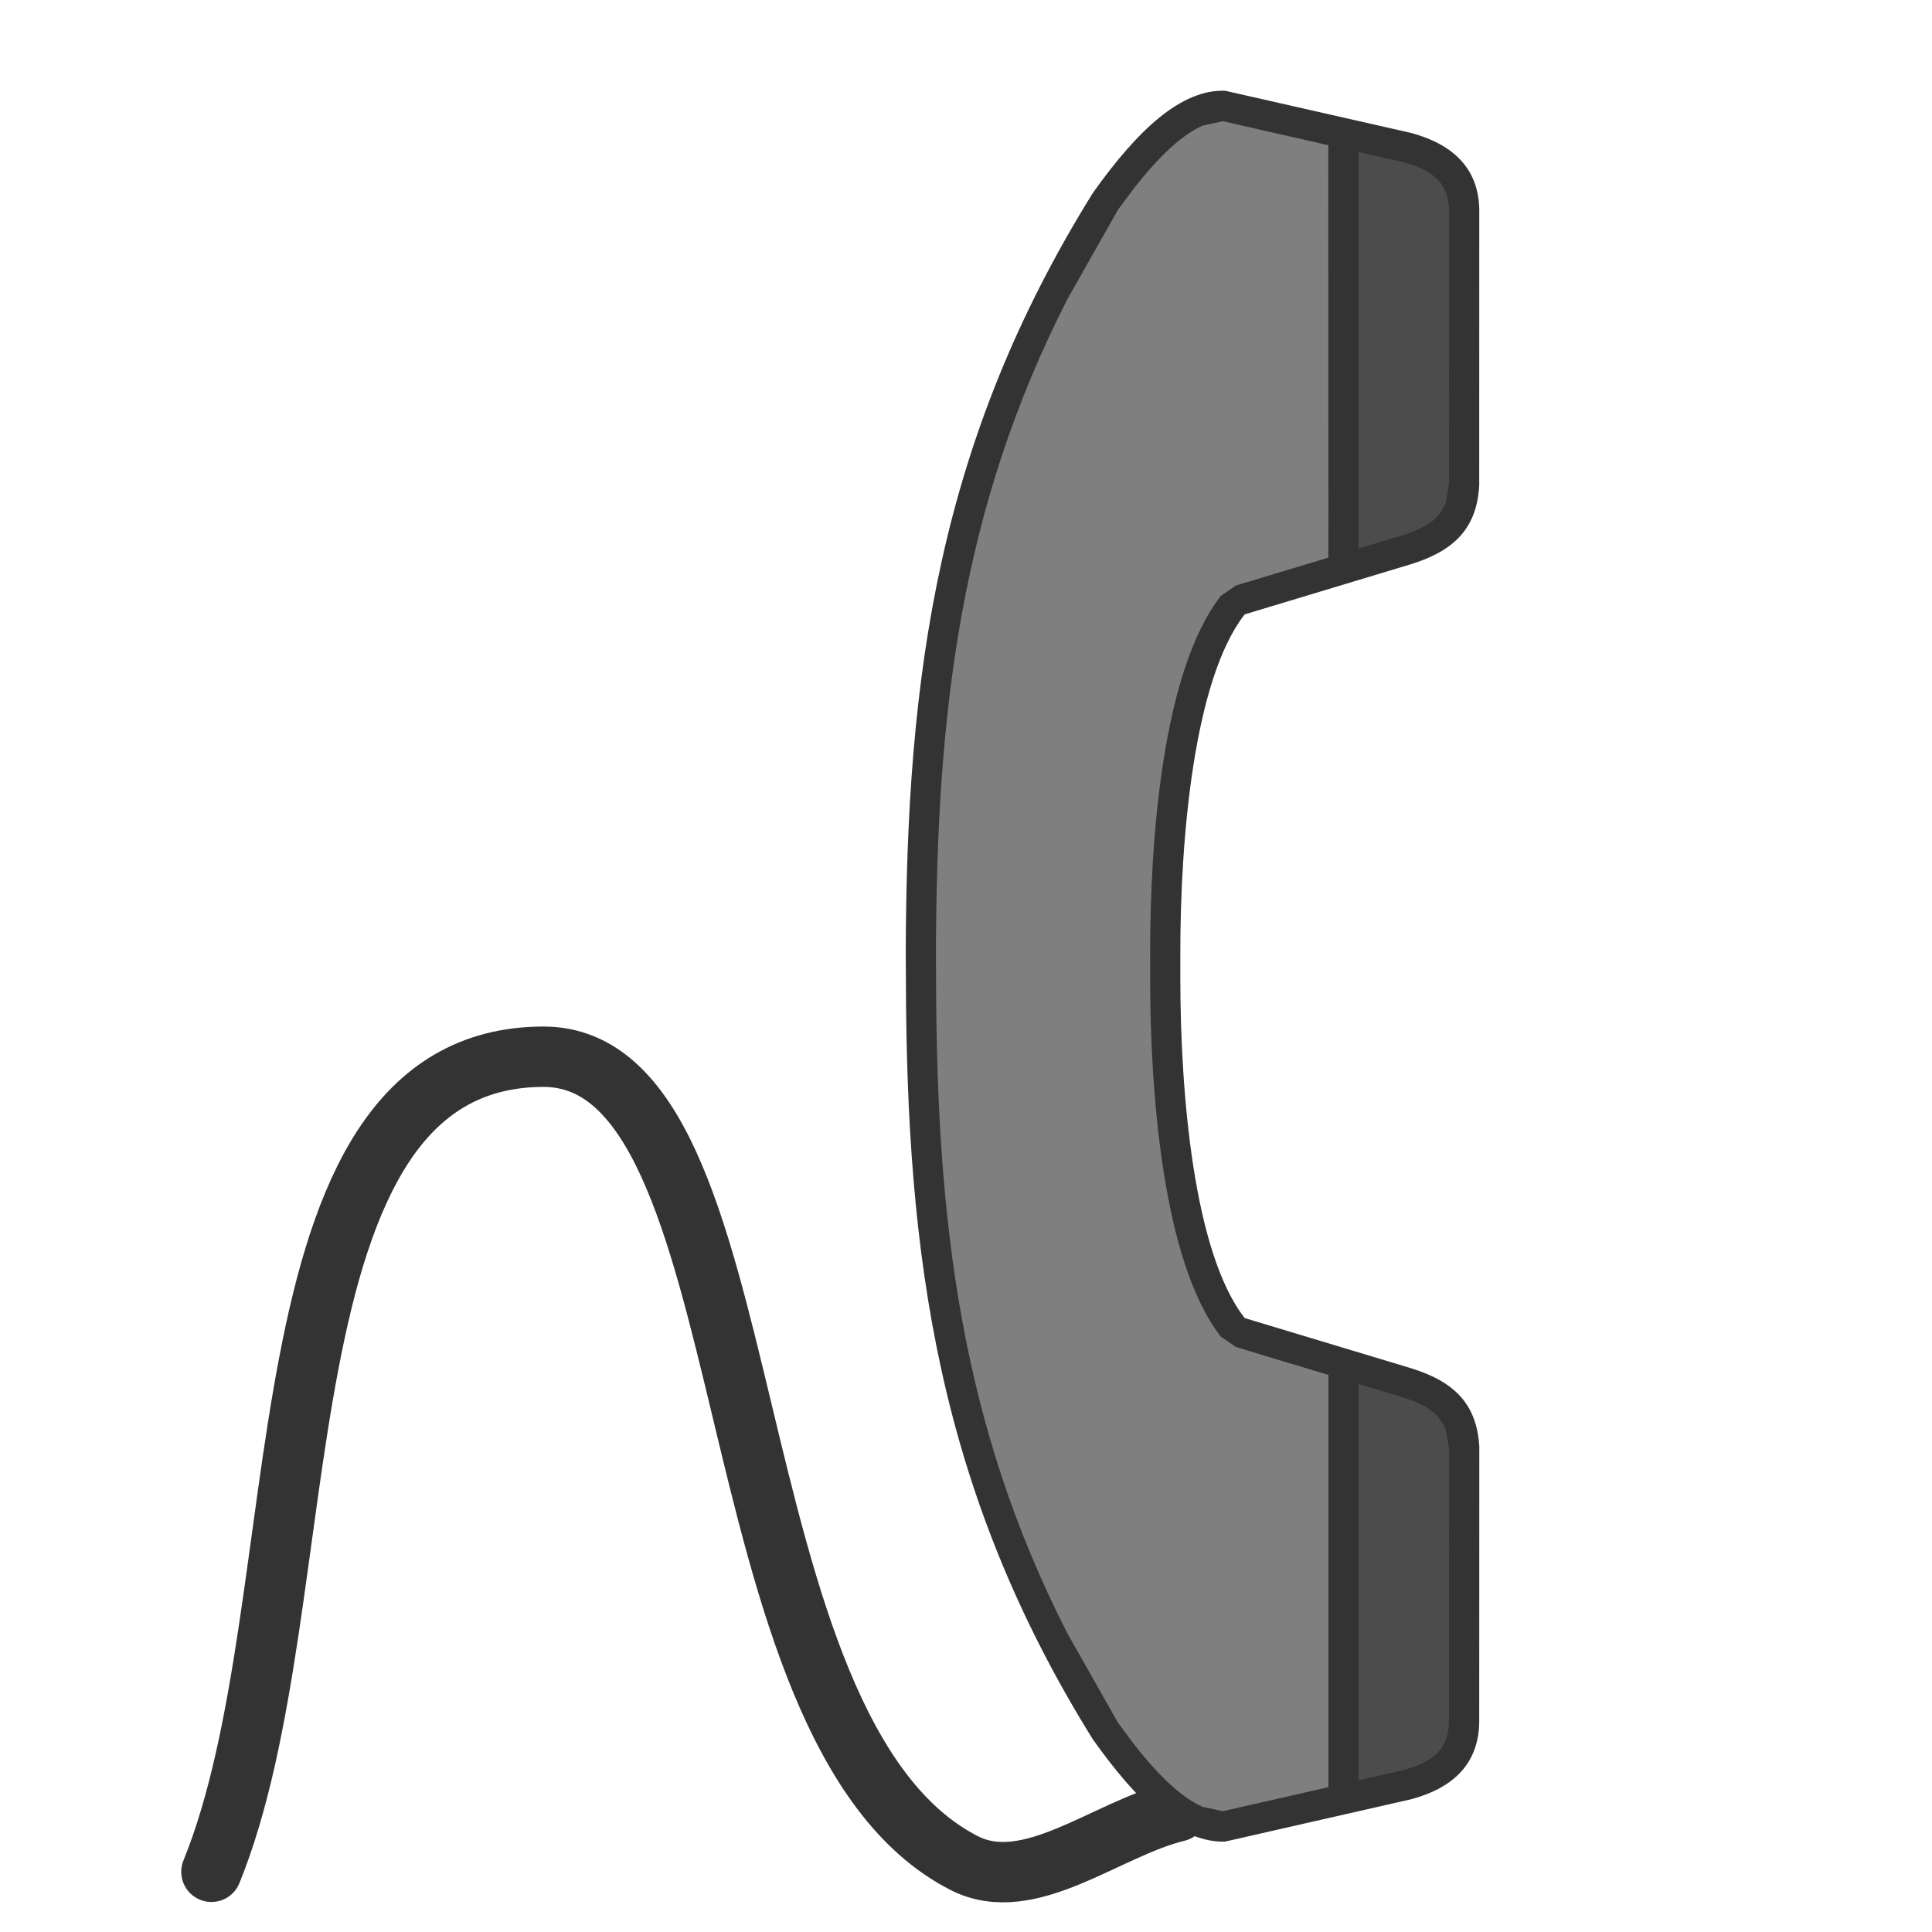 <?xml version="1.0" standalone="no"?>
<!DOCTYPE svg PUBLIC "-//W3C//DTD SVG 1.1//EN" "http://www.w3.org/Graphics/SVG/1.1/DTD/svg11.dtd">
<!--Generator: Xara Xtreme (www.xara.com), SVG filter version: 1.0.0.13-->
<svg stroke-width="0.501" stroke-linejoin="bevel" fill-rule="evenodd" xmlns:xlink="http://www.w3.org/1999/xlink" xmlns="http://www.w3.org/2000/svg" version="1.1" overflow="visible" viewBox="0 0 48 48">
 <defs>
  <marker id="DefaultArrow2" markerUnits="strokeWidth" viewBox="0 0 1 1" markerWidth="1" markerHeight="1" overflow="visible" orient="auto">
   <!-- REF_ARROW_STRAIGHT (-2) -->
   <g transform="scale(0.009)">
    <!-- 1/108 -->
    <path d="M -9 54 L -9 -54 L 117 0 z"/>
   </g>
  </marker>
  <marker id="DefaultArrow3" markerUnits="strokeWidth" viewBox="0 0 1 1" markerWidth="1" markerHeight="1" overflow="visible" orient="auto">
   <!-- REF_ARROW_ANGLED -->
   <g transform="scale(0.009)">
    <path d="M -27 54 L -9 0 L -27 -54 L 135 0 z"/>
   </g>
  </marker>
  <marker id="DefaultArrow4" markerUnits="strokeWidth" viewBox="0 0 1 1" markerWidth="1" markerHeight="1" overflow="visible" orient="auto">
   <!-- REF_ARROW_ROUNDED -->
   <g transform="scale(0.009)">
    <path d="M -9,0 L -9,-45 C -9,-51.708 2.808,-56.580 9,-54 L 117,-9 C 120.916,-7.369 126.000,-4.242 126,0 C 126,4.242 120.916,7.369 117,9 L 9,54 C 2.808,56.580 -9,51.708 -9,45 z"/>
   </g>
  </marker>
  <marker id="DefaultArrow5" markerUnits="strokeWidth" viewBox="0 0 1 1" markerWidth="1" markerHeight="1" overflow="visible" orient="auto">
   <!-- REF_ARROW_SPOT -->
   <g transform="scale(0.009)">
    <path d="M -54, 0 C -54,29.807 -29.807,54 0,54 C 29.807,54 54,29.807 54,0 C 54,-29.807 29.807,-54 0,-54 C -29.807,-54 -54,-29.807 -54,0 z"/>
   </g>
  </marker>
  <marker id="DefaultArrow6" markerUnits="strokeWidth" viewBox="0 0 1 1" markerWidth="1" markerHeight="1" overflow="visible" orient="auto">
   <!-- REF_ARROW_DIAMOND -->
   <g transform="scale(0.009)">
    <path d="M -63,0 L 0,63 L 63,0 L 0,-63 z"/>
   </g>
  </marker>
  <marker id="DefaultArrow7" markerUnits="strokeWidth" viewBox="0 0 1 1" markerWidth="1" markerHeight="1" overflow="visible" orient="auto">
   <!-- REF_ARROW_FEATHER -->
   <g transform="scale(0.009)">
    <path d="M 18,-54 L 108,-54 L 63,0 L 108,54 L 18, 54 L -36,0 z"/>
   </g>
  </marker>
  <marker id="DefaultArrow8" markerUnits="strokeWidth" viewBox="0 0 1 1" markerWidth="1" markerHeight="1" overflow="visible" orient="auto">
   <!-- REF_ARROW_FEATHER2 -->
   <g transform="scale(0.009)">
    <path d="M -36,0 L 18,-54 L 54,-54 L 18,-18 L 27,-18 L 63,-54 L 99,-54 L 63,-18 L 72,-18 L 108,-54 L 144,-54 L 90,0 L 144,54 L 108,54 L 72,18 L 63,18 L 99,54 L 63,54 L 27,18 L 18,18 L 54,54 L 18,54 z"/>
   </g>
  </marker>
  <marker id="DefaultArrow9" markerUnits="strokeWidth" viewBox="0 0 1 1" markerWidth="1" markerHeight="1" overflow="visible" orient="auto">
   <!-- REF_ARROW_HOLLOWDIAMOND -->
   <g transform="scale(0.009)">
    <path d="M 0,45 L -45,0 L 0, -45 L 45, 0 z M 0, 63 L-63, 0 L 0, -63 L 63, 0 z"/>
   </g>
  </marker>
  <filter id="StainedFilter">
   <feBlend mode="multiply" in2="BackgroundImage" in="SourceGraphic" result="blend"/>
   <feComposite in="blend" in2="SourceAlpha" operator="in" result="comp"/>
  </filter>
  <filter id="BleachFilter">
   <feBlend mode="screen" in2="BackgroundImage" in="SourceGraphic" result="blend"/>
   <feComposite in="blend" in2="SourceAlpha" operator="in" result="comp"/>
  </filter>
  <filter id="InvertTransparencyBitmapFilter">
   <feComponentTransfer>
    <feFuncR type="gamma" amplitude="1.055" exponent=".417" offset="-0.055"/>
    <feFuncG type="gamma" amplitude="1.055" exponent=".417" offset="-0.055"/>
    <feFuncB type="gamma" amplitude="1.055" exponent=".417" offset="-0.055"/>
   </feComponentTransfer>
   <feComponentTransfer>
    <feFuncR type="linear" slope="-1" intercept="1"/>
    <feFuncG type="linear" slope="-1" intercept="1"/>
    <feFuncB type="linear" slope="-1" intercept="1"/>
    <feFuncA type="linear" slope="1" intercept="0"/>
   </feComponentTransfer>
   <feComponentTransfer>
    <feFuncR type="gamma" amplitude="1" exponent="2.4" offset="0"/>
    <feFuncG type="gamma" amplitude="1" exponent="2.4" offset="0"/>
    <feFuncB type="gamma" amplitude="1" exponent="2.4" offset="0"/>
   </feComponentTransfer>
  </filter>
 </defs>
 <g id="Document" fill="none" stroke="black" font-family="Times New Roman" font-size="16" transform="scale(1 -1)">
  <g id="Spread" transform="translate(0 -48)">
   <g id="Layer 1">
    <g id="Group">
     <path d="M 0,0 L 48.001,0 L 48.001,47.997 L 0,47.997 L 0,0 Z" stroke="none" stroke-width="0.999" marker-start="none" marker-end="none" stroke-miterlimit="79.84"/>
     <path d="M 29.253,2.996 C 27.488,2.568 25.574,0.886 23.956,1.712 C 17.53,4.994 19.146,21.746 13.503,21.746 C 6.215,21.74 8.003,8.246 5.253,1.496" fill="none" stroke-width="1.5" stroke-linejoin="round" stroke-linecap="round" stroke="#333333" stroke-miterlimit="79.84"/>
     <path d="M 29.325,24.3 L 29.325,23.692 C 29.326,20.849 29.655,16.876 30.924,15.253 L 35.069,14.003 C 36.159,13.663 36.695,13.093 36.753,12.052 L 36.751,5.306 C 36.77,4.289 36.222,3.604 35.041,3.294 L 30.441,2.247 C 29.335,2.205 28.252,3.235 27.149,4.79 C 23.311,10.964 22.52,16.725 22.507,23.694 L 22.503,24.302 C 22.519,31.267 23.315,37.03 27.149,43.202 C 28.251,44.754 29.336,45.786 30.441,45.745 L 35.045,44.7 C 36.222,44.386 36.774,43.704 36.752,42.688 L 36.751,35.945 C 36.695,34.901 36.159,34.329 35.069,33.987 L 30.924,32.736 C 29.656,31.114 29.322,27.145 29.325,24.3 Z" fill="#333333" stroke="none" fill-rule="nonzero" marker-start="none" marker-end="none"/>
     <path d="M 30.381,3.002 L 29.882,3.108 C 29.406,3.314 28.841,3.811 28.173,4.666 L 27.774,5.203 L 26.518,7.421 C 23.867,12.612 23.267,17.656 23.256,23.697 L 23.253,24.303 C 23.266,30.335 23.87,35.379 26.52,40.569 L 27.776,42.789 L 28.173,43.322 C 28.841,44.176 29.407,44.674 29.883,44.881 L 30.382,44.988 L 33.003,44.392 L 33.004,34.146 L 30.707,33.454 L 30.333,33.197 C 28.87,31.326 28.572,27.078 28.575,24.299 L 28.575,23.691 C 28.575,20.938 28.875,16.655 30.333,14.791 L 30.707,14.534 L 33.004,13.84 L 33.004,3.598 L 30.381,3.002 Z" fill="#7f7f7f" stroke="none" marker-start="none" marker-end="none"/>
     <path d="M 33.004,3.598 L 33.004,13.84 L 33.752,13.615 L 33.753,3.769 L 33.004,3.598 Z M 33.004,34.146 L 33.003,44.392 L 33.752,44.223 L 33.753,34.372 L 33.004,34.146 Z" fill="#333333" stroke="none" marker-start="none" marker-end="none"/>
     <path d="M 33.753,3.769 L 33.752,13.615 L 34.849,13.285 C 35.486,13.086 35.796,12.839 35.927,12.449 L 36.002,12.015 L 36,5.299 C 36.012,4.681 35.759,4.257 34.862,4.022 L 33.753,3.769 Z M 33.753,34.372 L 33.752,44.223 L 34.865,43.971 C 35.762,43.732 36.015,43.308 36.002,42.696 L 36.001,35.979 L 35.927,35.542 C 35.799,35.152 35.493,34.905 34.848,34.703 L 33.753,34.372 Z" fill="#4c4c4c" stroke="none" marker-start="none" marker-end="none"/>
    </g>
   </g>
  </g>
 </g>
</svg>
